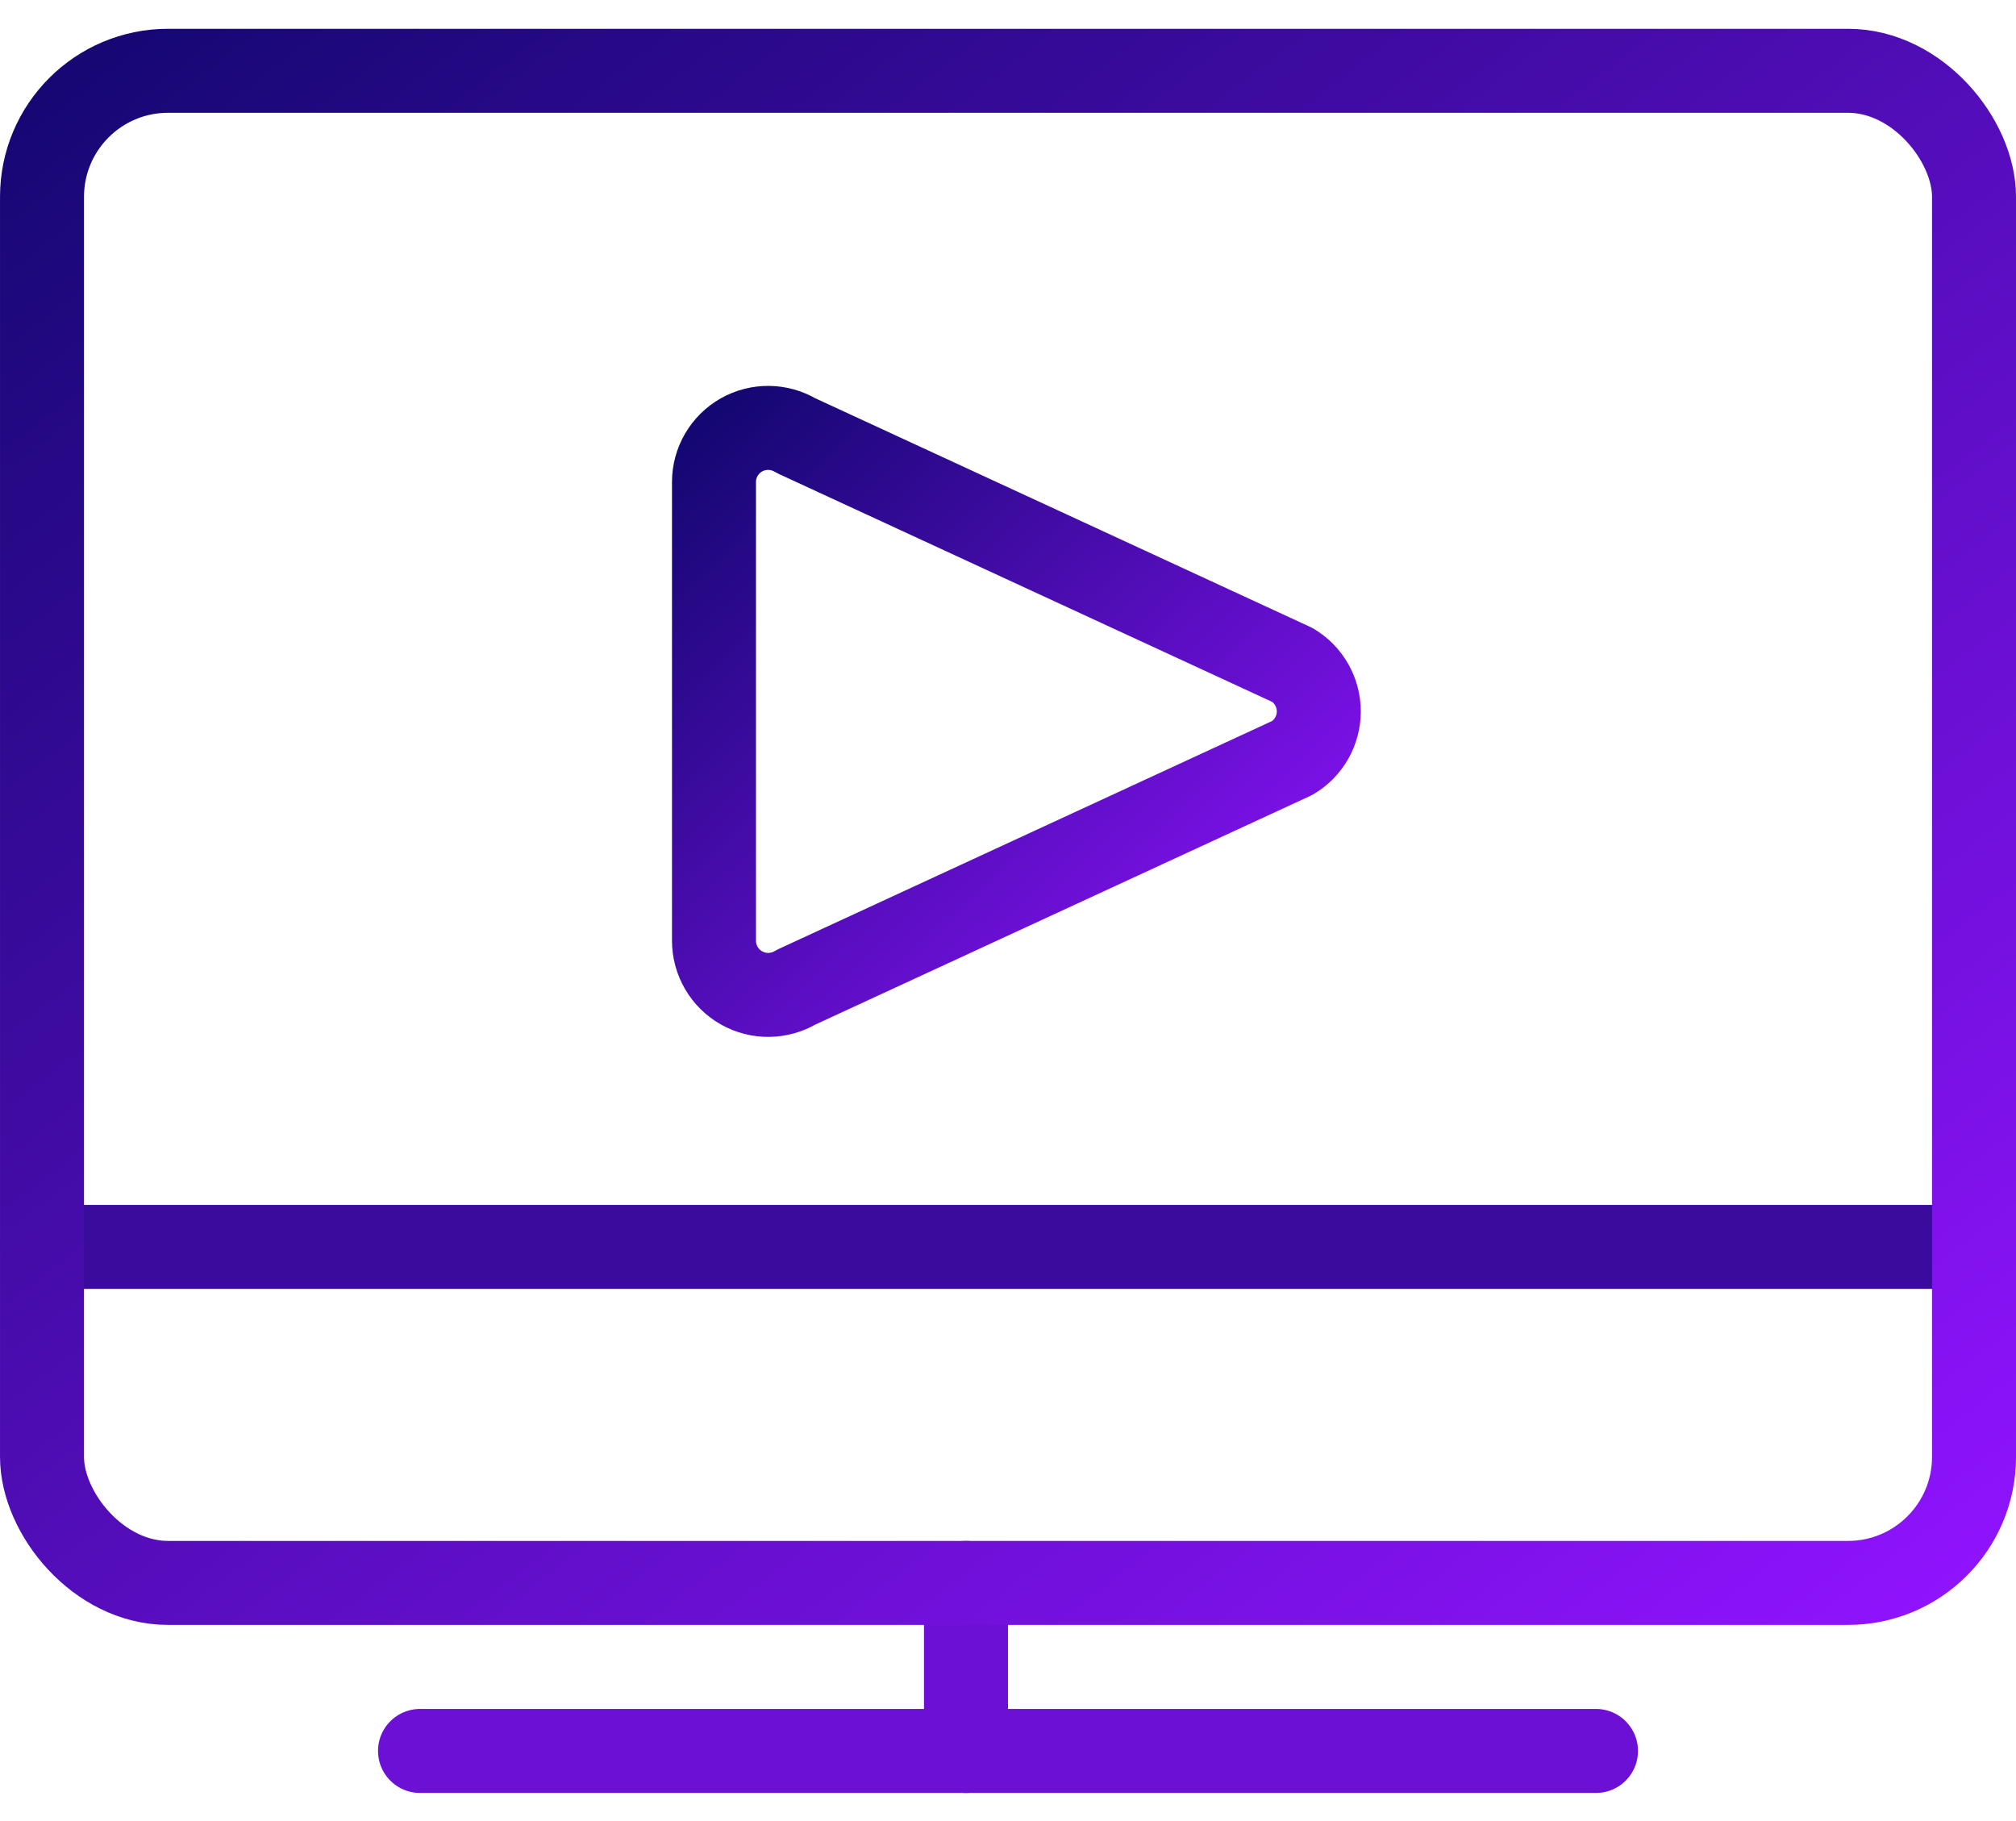 <?xml version="1.0" encoding="UTF-8"?>
<svg width="62px" height="56px" viewBox="0 0 62 56" version="1.1" xmlns="http://www.w3.org/2000/svg" xmlns:xlink="http://www.w3.org/1999/xlink">
    <!-- Generator: Sketch 52.5 (67469) - http://www.bohemiancoding.com/sketch -->
    <title>monitor-play</title>
    <desc>Created with Sketch.</desc>
    <defs>
        <linearGradient x1="0%" y1="0%" x2="100%" y2="100%" id="linearGradient-1">
            <stop stop-color="#150773" offset="0%"></stop>
            <stop stop-color="#9013FE" offset="100%"></stop>
        </linearGradient>
    </defs>
    <g id="Page-2" stroke="none" stroke-width="1" fill="none" fill-rule="evenodd" stroke-linecap="round" stroke-linejoin="round">
        <g id="Artboard-Copy-14" transform="translate(-415, -191)" stroke-width="2.583">
            <g id="monitor-play" transform="translate(416, 193)">
                <path d="M28.708,46.677 L28.708,51.844" id="Shape" stroke="#6B10D4"></path>
                <path d="M0.292,36.344 L59.708,36.344" id="Shape" stroke="#3A0B9D"></path>
                <path d="M20.958,19.875 L20.958,12.825 C20.957,12.225 21.28,11.67 21.802,11.374 C22.324,11.079 22.965,11.087 23.48,11.396 L38.747,18.449 C39.25,18.749 39.558,19.292 39.558,19.878 C39.558,20.463 39.25,21.006 38.747,21.306 L23.48,28.359 C22.965,28.666 22.325,28.674 21.803,28.378 C21.282,28.083 20.959,27.53 20.958,26.93 L20.958,19.875 Z" id="Shape" stroke="url(#linearGradient-1)"></path>
                <rect id="Rectangle-path" stroke="url(#linearGradient-1)" x="0.292" y="0.177" width="59.417" height="46.5" rx="3.875"></rect>
                <path d="M11.917,51.844 L48.083,51.844" id="Shape" stroke="#6B10D4"></path>
            </g>
        </g>
    </g>
</svg>